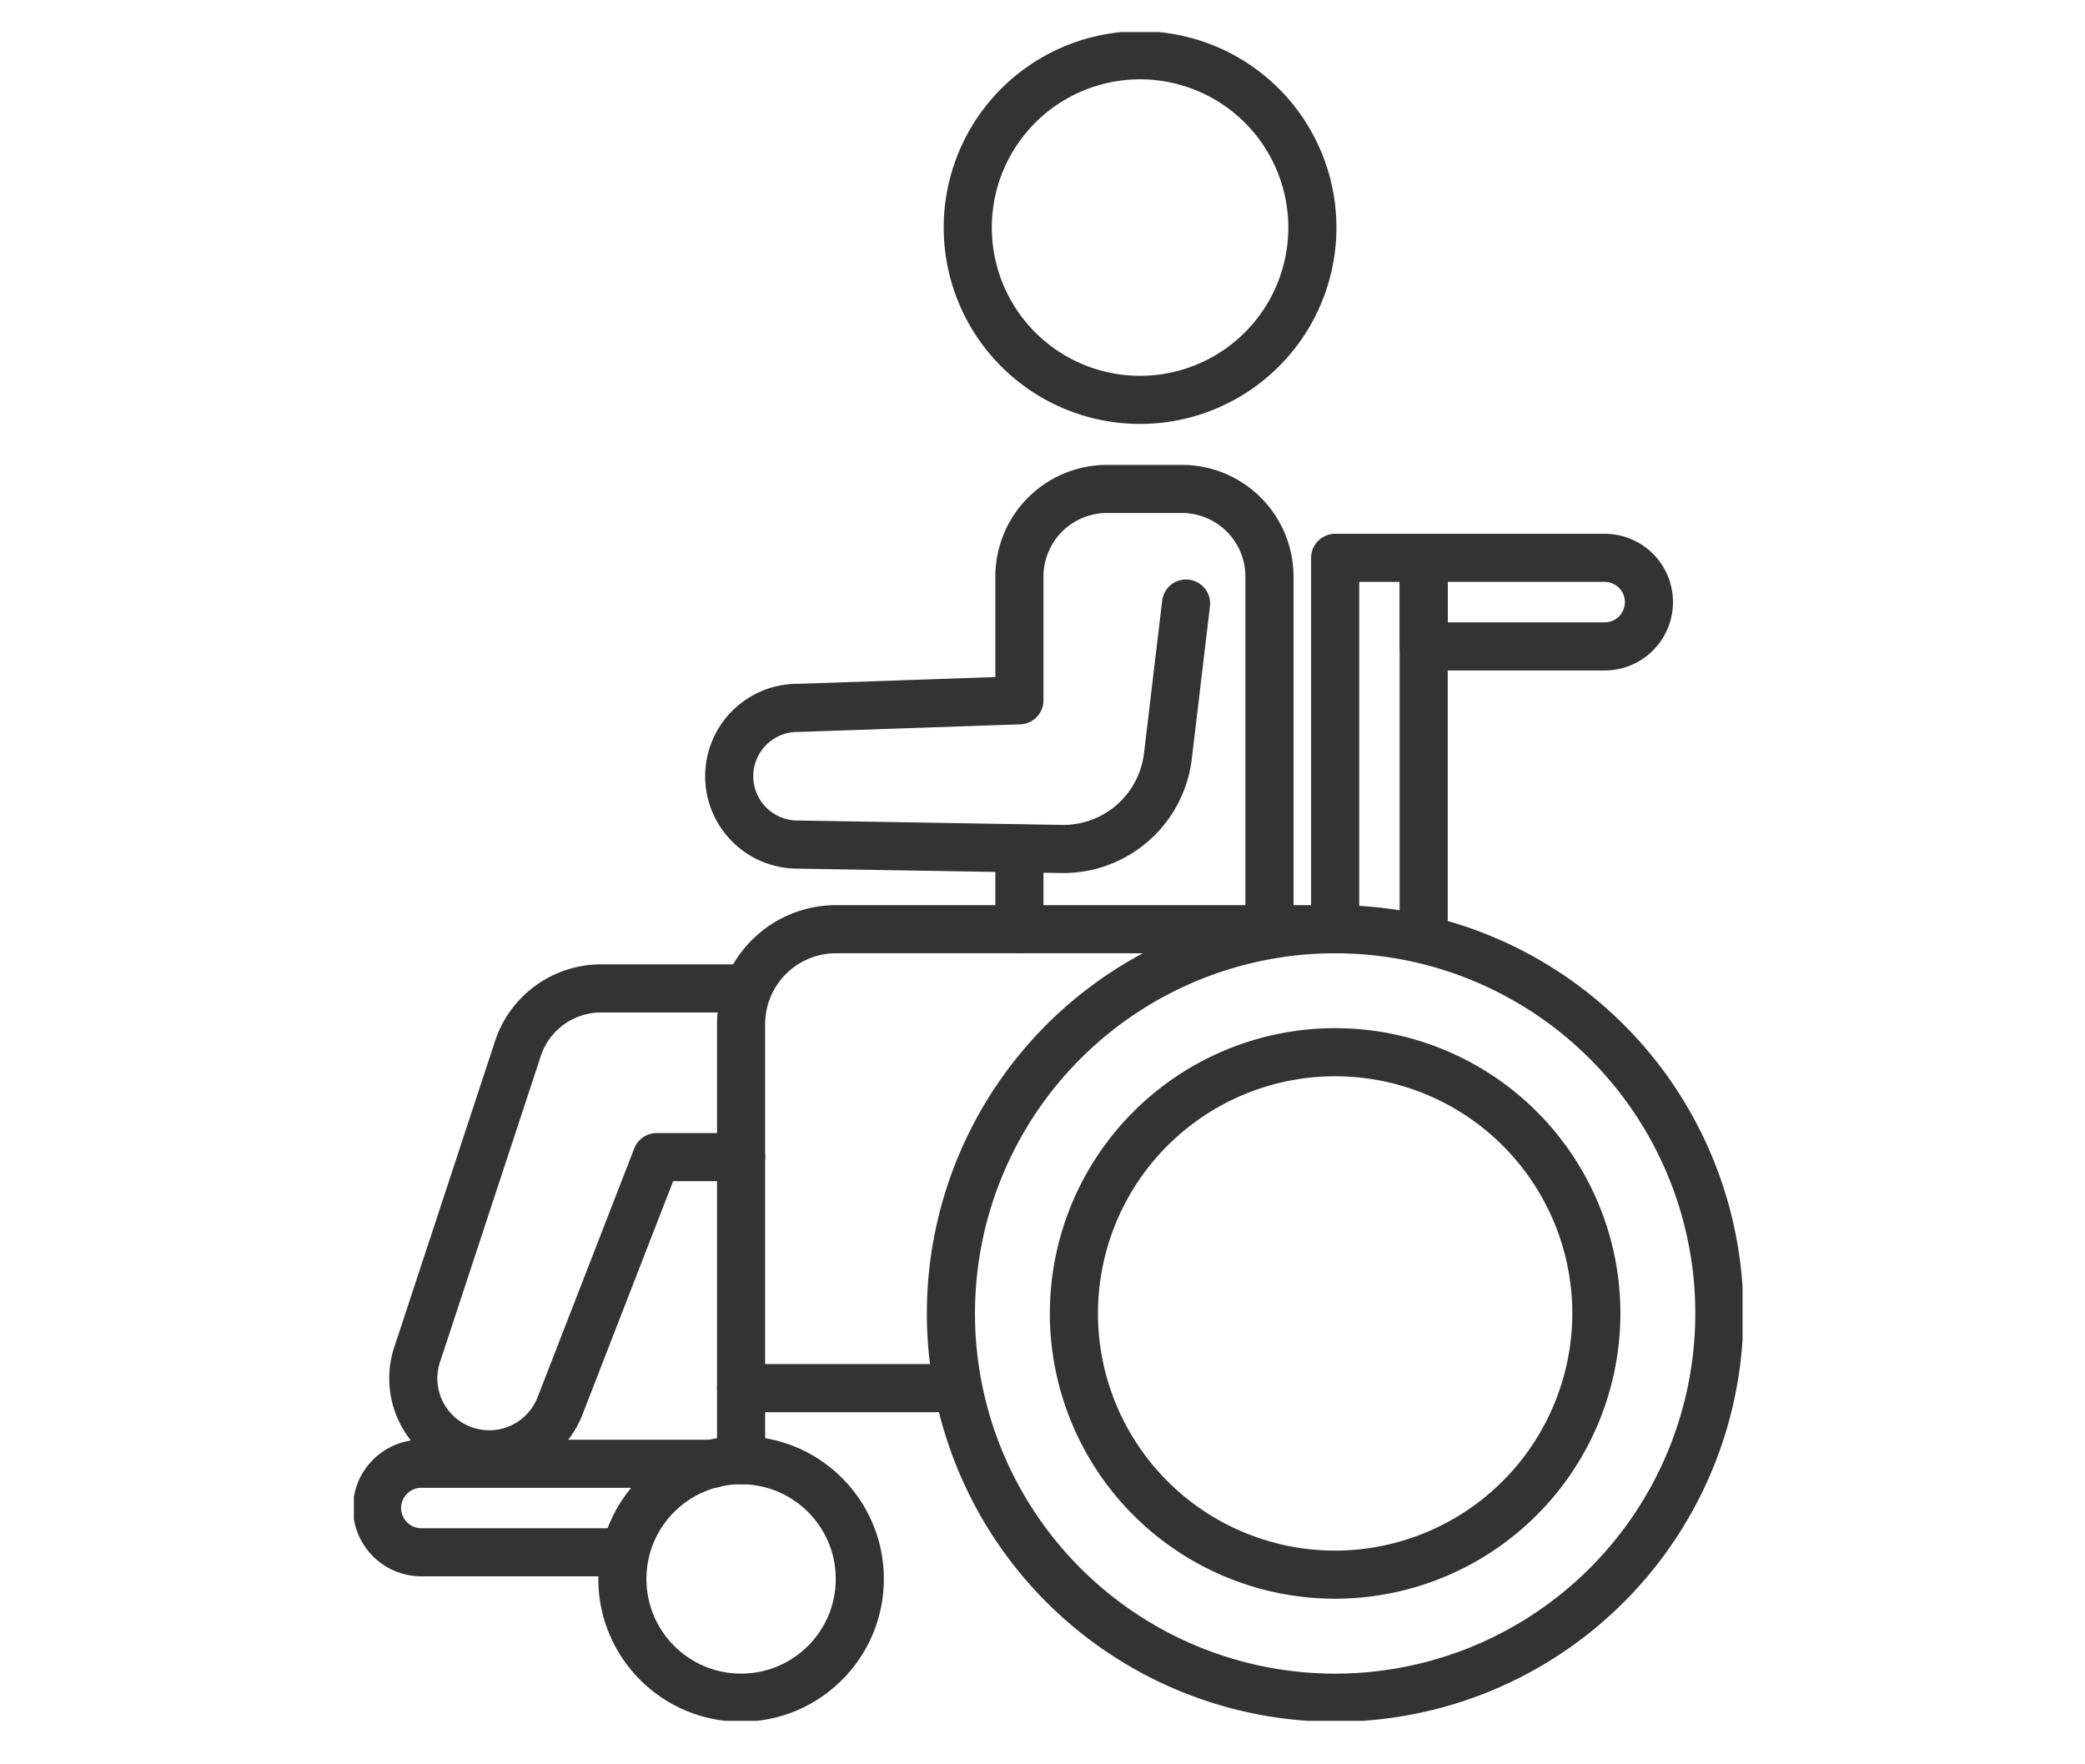 <svg xmlns="http://www.w3.org/2000/svg" xmlns:xlink="http://www.w3.org/1999/xlink" width="130" height="110" viewBox="0 0 130 110">
  <defs>
    <clipPath id="clip-path">
      <rect id="長方形_168" data-name="長方形 168" width="86.583" height="105.29" fill="none" stroke="#333" stroke-width="1"/>
    </clipPath>
  </defs>
  <g id="icon_kurumaisu" transform="translate(5873 9672)">
    <rect id="長方形_202" data-name="長方形 202" width="130" height="110" transform="translate(-5873 -9672)" fill="none" opacity="0.6"/>
    <g id="グループ_157" data-name="グループ 157" transform="translate(-5850.936 -9670)">
      <g id="グループ_97" data-name="グループ 97" transform="translate(0 0)" clip-path="url(#clip-path)">
        <path id="パス_61" data-name="パス 61" d="M86.552,82.013A23.956,23.956,0,1,1,62.6,58.058,23.955,23.955,0,0,1,86.552,82.013Z" transform="translate(-1.414 -2.124)" fill="none" stroke="#333" stroke-linecap="round" stroke-linejoin="round" stroke-width="3"/>
        <path id="パス_62" data-name="パス 62" d="M62.888,98.591A16.287,16.287,0,1,1,79.174,82.3,16.306,16.306,0,0,1,62.888,98.591Z" transform="translate(-1.705 -2.415)" fill="none" stroke="#333" stroke-linecap="round" stroke-linejoin="round" stroke-width="3"/>
        <circle id="楕円形_42" data-name="楕円形 42" cx="7.403" cy="7.403" r="7.403" transform="translate(16.74 89.039)" fill="none" stroke="#333" stroke-linecap="round" stroke-linejoin="round" stroke-width="3"/>
        <line id="線_28" data-name="線 28" x1="13.084" transform="translate(24.143 84.545)" fill="none" stroke="#333" stroke-linecap="round" stroke-linejoin="round" stroke-width="3"/>
        <path id="パス_63" data-name="パス 63" d="M16.794,98.169H4.26a2.761,2.761,0,0,1-2.76-2.76v0a2.76,2.76,0,0,1,2.76-2.759H22.437" transform="translate(-0.055 -3.389)" fill="none" stroke="#333" stroke-linecap="round" stroke-linejoin="round" stroke-width="3"/>
        <path id="パス_64" data-name="パス 64" d="M63.506,57.178V34.024h5.521V57.655" transform="translate(-2.323 -1.245)" fill="none" stroke="#333" stroke-linecap="round" stroke-linejoin="round" stroke-width="3"/>
        <path id="パス_65" data-name="パス 65" d="M62.1,58.057H30.981a5.922,5.922,0,0,0-5.922,5.922V91.162" transform="translate(-0.917 -2.124)" fill="none" stroke="#333" stroke-linecap="round" stroke-linejoin="round" stroke-width="3"/>
        <path id="パス_66" data-name="パス 66" d="M80.521,39.546H69.237V34.025H80.521a2.76,2.76,0,0,1,2.76,2.76h0A2.761,2.761,0,0,1,80.521,39.546Z" transform="translate(-2.533 -1.245)" fill="none" stroke="#333" stroke-linecap="round" stroke-linejoin="round" stroke-width="3"/>
        <path id="パス_67" data-name="パス 67" d="M24.283,61.889H15.556a5.462,5.462,0,0,0-5.168,3.693l-6.256,19a4.735,4.735,0,1,0,8.9,3.239l5.99-15.414h5.262" transform="translate(-0.141 -2.264)" fill="none" stroke="#333" stroke-linecap="round" stroke-linejoin="round" stroke-width="3"/>
        <path id="パス_68" data-name="パス 68" d="M61.215,12.242A10.743,10.743,0,1,1,50.473,1.5,10.742,10.742,0,0,1,61.215,12.242Z" transform="translate(-1.453 -0.055)" fill="none" stroke="#333" stroke-linecap="round" stroke-linejoin="round" stroke-width="3"/>
        <line id="線_29" data-name="線 29" y1="5.001" transform="translate(41.496 50.932)" fill="none" stroke="#333" stroke-linecap="round" stroke-linejoin="round" stroke-width="3"/>
        <path id="パス_69" data-name="パス 69" d="M52.778,36.711l-1.132,9.508a6.571,6.571,0,0,1-6.636,5.794l-16.389-.274a4.262,4.262,0,1,1,0-8.523l13.766-.473V35.029a5.463,5.463,0,0,1,5.463-5.463h4.666a5.462,5.462,0,0,1,5.462,5.463V57.015" transform="translate(-0.891 -1.082)" fill="none" stroke="#333" stroke-linecap="round" stroke-linejoin="round" stroke-width="3"/>
      </g>
    </g>
  </g>
</svg>
